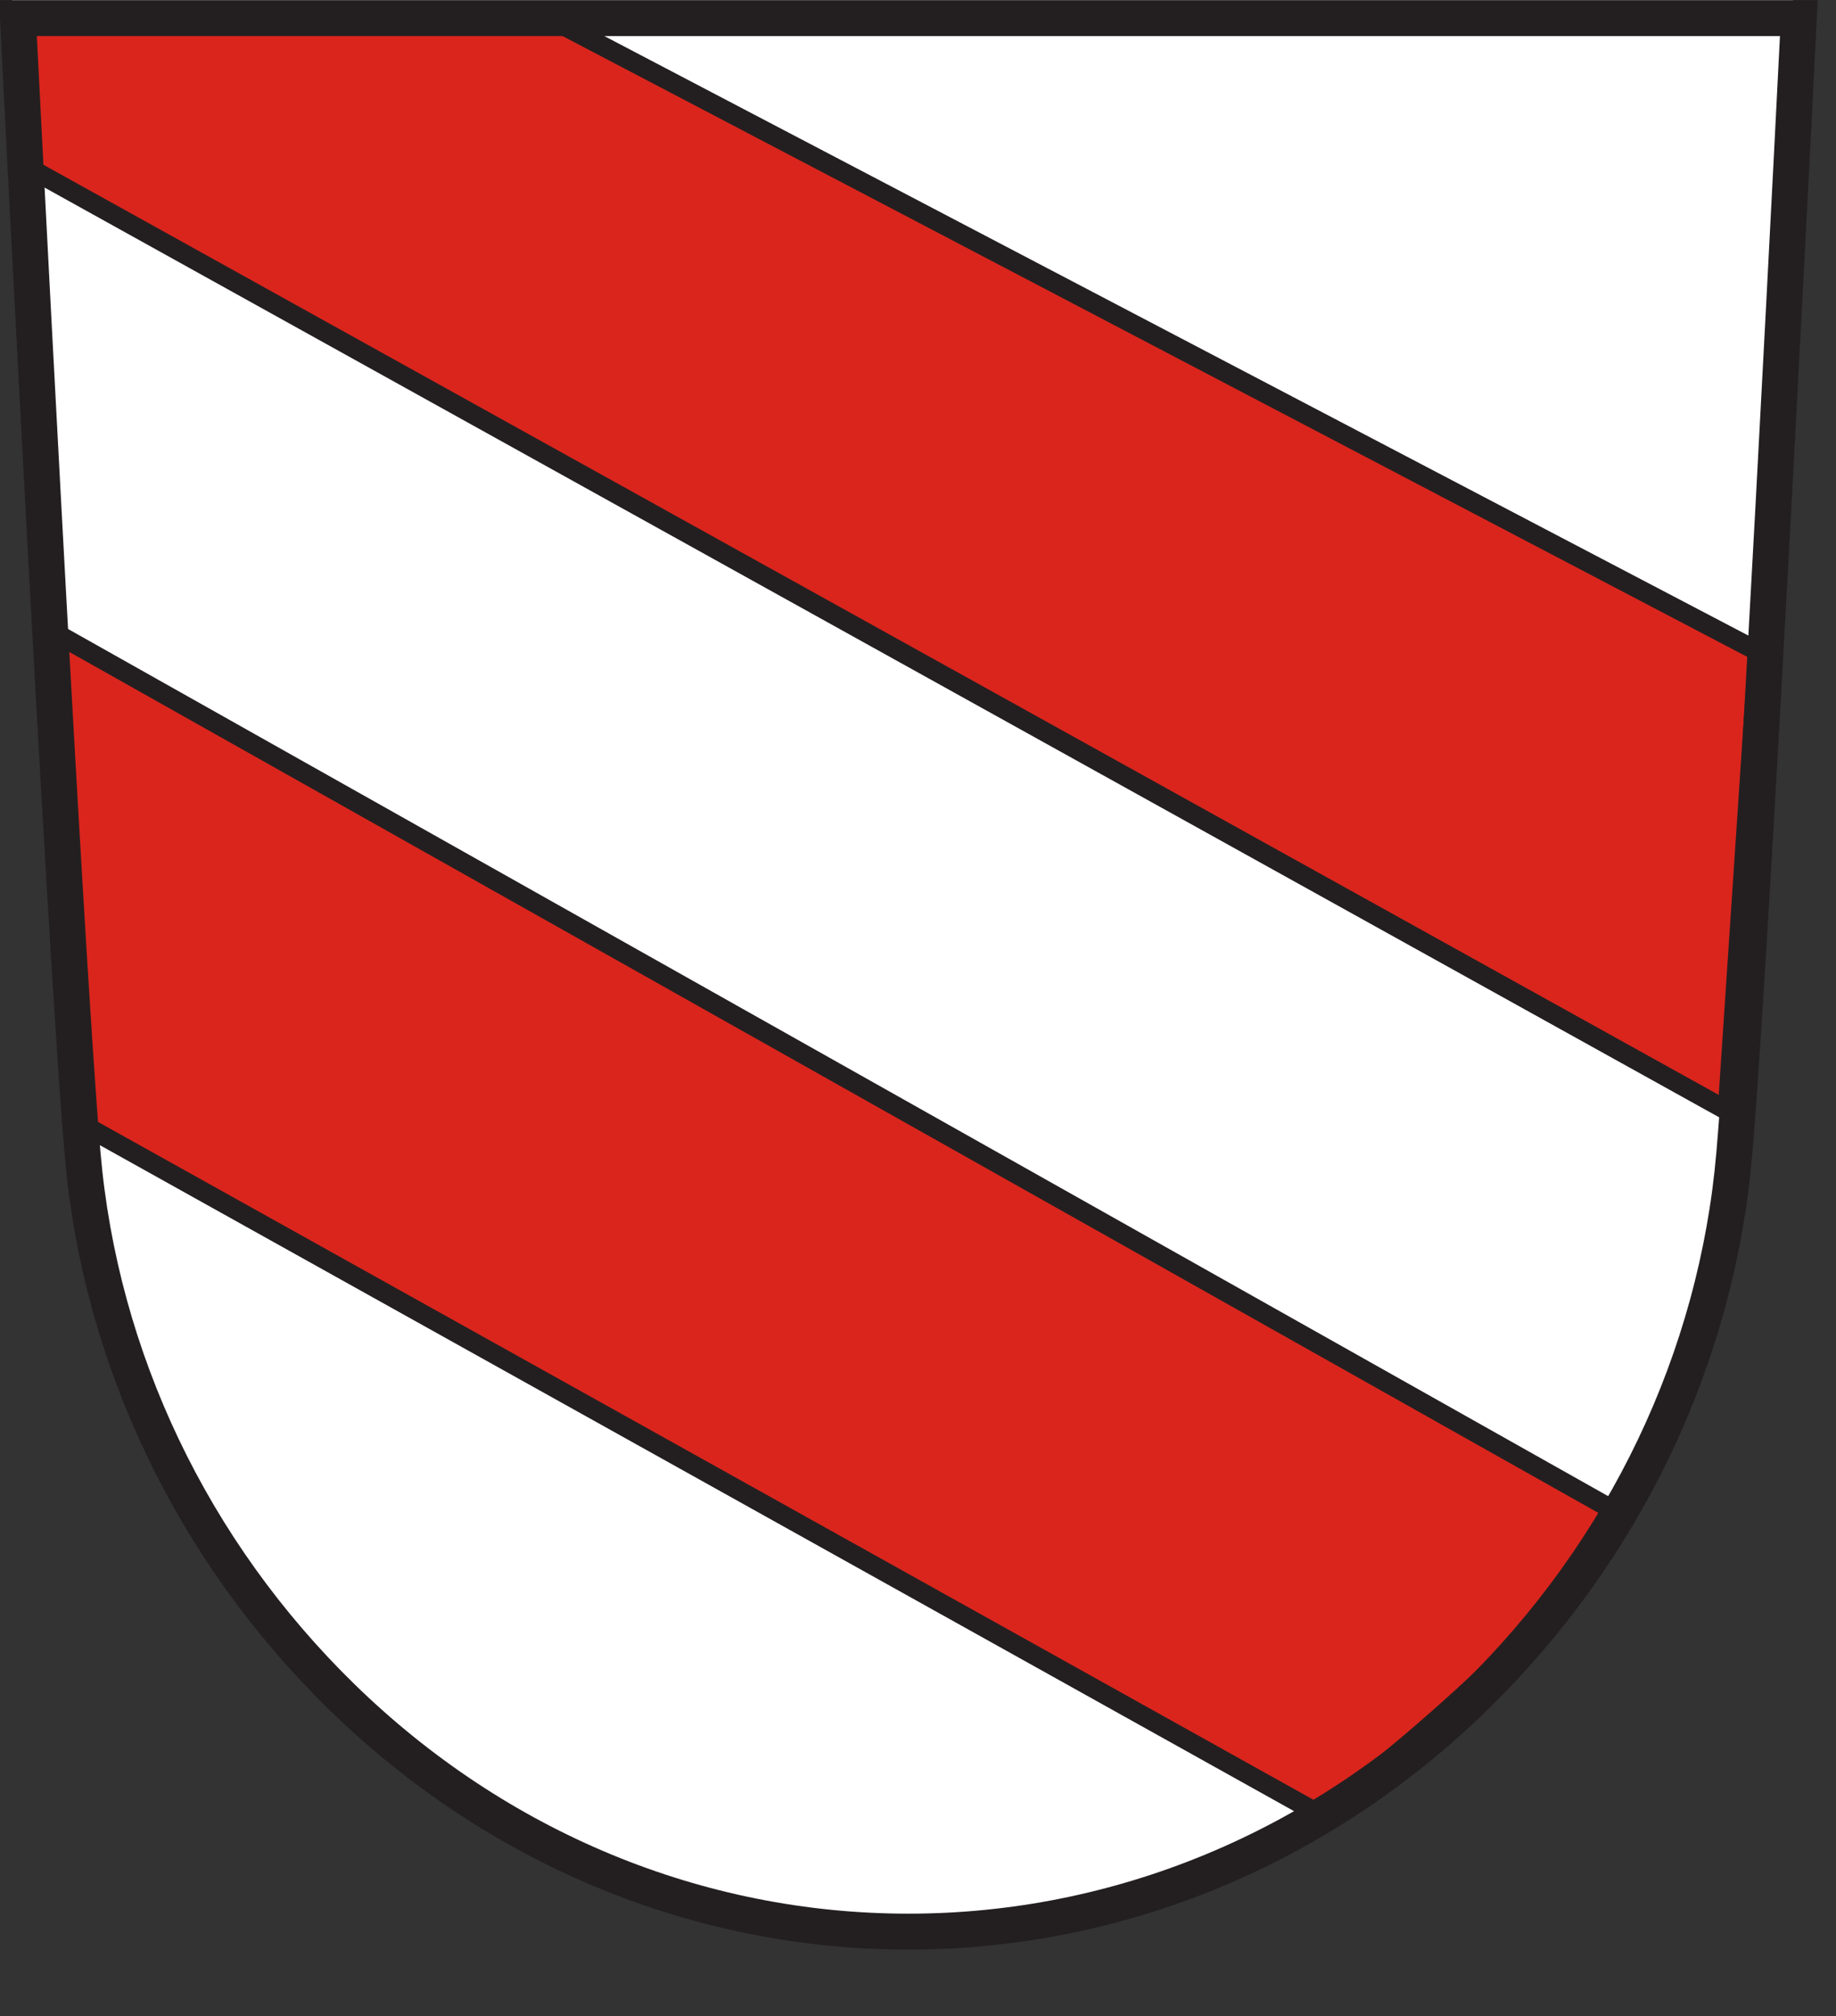 <?xml version="1.0" encoding="UTF-8" standalone="no"?>
<!-- Created with Inkscape (http://www.inkscape.org/) -->
<svg
   xmlns:svg="http://www.w3.org/2000/svg"
   xmlns="http://www.w3.org/2000/svg"
   version="1.0"
   width="662.641"
   height="727.374"
   id="svg3962">
  <rect width="100%" height="100%" fill="#333333" stroke="none"/>
  <defs
     id="defs3964">
    <clipPath
       id="clipPath23">
      <path
         d="M 0.03,841.95 L 595.29,841.95 L 595.29,0.03 L 0.03,0.03 L 0.03,841.95 z"
         id="path25" />
    </clipPath>
    <clipPath
       id="clipPath17">
      <path
         d="M 0,841.89 L 595.276,841.89 L 595.276,0 L 0,0 L 0,841.89 z"
         id="path19" />
    </clipPath>
    <clipPath
       id="clipPath3529">
      <path
         d="M 0.03,841.95 L 595.29,841.95 L 595.29,0.03 L 0.03,0.03 L 0.03,841.95 z"
         id="path3531" />
    </clipPath>
    <clipPath
       id="clipPath3523">
      <path
         d="M -0.138,841.445 L 595.138,841.445 L 595.138,-0.445 L -0.138,-0.445 L -0.138,841.445 z"
         id="path3525" />
    </clipPath>
    <clipPath
       id="clipPath2456">
      <path
         d="M 0.03,841.95 L 595.29,841.95 L 595.29,0.03 L 0.03,0.03 L 0.03,841.95 z"
         id="path2458" />
    </clipPath>
    <clipPath
       id="clipPath2450">
      <path
         d="M -0.138,841.445 L 595.138,841.445 L 595.138,-0.445 L -0.138,-0.445 L -0.138,841.445 z"
         id="path2452" />
    </clipPath>
    <clipPath
       id="clipPath3329">
      <path
         d="M -0.138,841.445 L 595.138,841.445 L 595.138,-0.445 L -0.138,-0.445 L -0.138,841.445 z"
         id="path3331" />
    </clipPath>
    <clipPath
       id="clipPath3335">
      <path
         d="M 0.03,841.95 L 595.29,841.95 L 595.29,0.03 L 0.03,0.03 L 0.03,841.95 z"
         id="path3337" />
    </clipPath>
    <clipPath
       id="clipPath3922">
      <path
         d="M 0.03,841.95 L 595.29,841.95 L 595.29,0.03 L 0.03,0.03 L 0.03,841.95 z"
         id="path3924" />
    </clipPath>
    <clipPath
       id="clipPath3916">
      <path
         d="M -0.138,841.445 L 595.138,841.445 L 595.138,-0.445 L -0.138,-0.445 L -0.138,841.445 z"
         id="path3918" />
    </clipPath>
    <clipPath
       id="clipPath3320">
      <path
         d="M 0.03,841.95 L 595.29,841.95 L 595.29,0.03 L 0.03,0.03 L 0.03,841.95 z"
         id="path3322" />
    </clipPath>
    <clipPath
       id="clipPath3316">
      <path
         d="M 0,841.89 L 595.276,841.89 L 595.276,0 L 0,0 L 0,841.89 z"
         id="path3318" />
    </clipPath>
  </defs>
  <path
     d="M 648.066,3.721 C 648.066,3.721 631.435,335.763 624.763,413.388 C 618.427,487.132 585.159,556.775 531.09,609.483 C 475.144,664.026 402.559,694.057 326.694,694.057 C 250.833,694.057 178.234,664.026 122.297,609.483 C 68.228,556.775 34.965,487.132 28.633,413.388 C 21.957,335.763 5.313,3.721 5.313,3.721 L 648.066,3.721 z"
     id="path3395"
     style="fill:#ffffff;stroke:none;stroke-width:4.687;stroke-linecap:butt;stroke-linejoin:miter;stroke-miterlimit:4;stroke-dasharray:none;stroke-opacity:1" />
  <path
     d="M 662.641,37.039 C 662.641,37.039 646.01,369.081 639.338,446.705 C 633.001,520.45 599.734,590.092 545.665,642.8 C 489.719,697.344 417.134,727.374 341.269,727.374 C 265.408,727.374 192.809,697.344 136.872,642.8 C 82.803,590.092 49.54,520.45 43.208,446.705 C 36.532,369.081 19.887,37.039 19.887,37.039 L 662.641,37.039 z"
     id="path149"
     style="fill:none;stroke:none;stroke-width:3.246;stroke-linecap:butt;stroke-linejoin:miter;stroke-miterlimit:4;stroke-dasharray:none;stroke-opacity:1" />
  <path
     d="M 647.158,-4.7517545e-14 C 647.158,-4.7517545e-14 630.526,332.042 623.854,409.667 C 617.518,483.411 584.251,553.054 530.182,605.762 C 474.236,660.305 401.65,690.335 325.785,690.335 C 249.924,690.335 177.326,660.305 121.389,605.762 C 67.32,553.054 34.056,483.411 27.725,409.667 C 21.048,332.042 4.404,-4.7517545e-14 4.404,-4.7517545e-14 L 647.158,-4.7517545e-14 z"
     id="path3840"
     style="fill:#ffffff;fill-opacity:1;stroke:none;stroke-width:12.962;stroke-linecap:butt;stroke-linejoin:miter;stroke-miterlimit:4;stroke-dasharray:none;stroke-opacity:1" />
  <path
     d=""
     id="path4230"
     style="fill:none;stroke:#231f20;stroke-width:1.171;stroke-linecap:butt;stroke-linejoin:miter;stroke-miterlimit:3.864;stroke-dasharray:none;stroke-opacity:1" />
  <path
     d="M 203.718,9.423 L 634.489,235.065 L 623.443,400.746 L 6.479,58.338 L 8.056,6.267 L 203.718,9.423 z"
     id="path2428"
     style="fill:#da251d;fill-opacity:1;fill-rule:evenodd;stroke:#231f20;stroke-width:7;stroke-linecap:butt;stroke-linejoin:miter;stroke-miterlimit:4;stroke-dasharray:none;stroke-opacity:1" />
  <path
     d="M 16.895,226.623 L 583.542,545.547 C 573.498,573.258 521.098,620.629 476.697,654.79 L 25.892,403.477 L 16.895,226.623 z"
     id="path2430"
     style="fill:#da251d;fill-opacity:1;fill-rule:evenodd;stroke:#231f20;stroke-width:7;stroke-linecap:butt;stroke-linejoin:miter;stroke-miterlimit:4;stroke-dasharray:none;stroke-opacity:1" />
  <path
     d="M 649.235,6.541 C 649.235,6.541 632.603,338.583 625.931,416.208 C 619.595,489.952 586.328,559.595 532.259,612.303 C 476.313,666.846 403.727,696.877 327.862,696.877 C 252.001,696.877 179.403,666.846 123.466,612.303 C 69.397,559.595 36.134,489.952 29.802,416.208 C 23.125,338.583 6.481,6.541 6.481,6.541 L 649.235,6.541 z"
     id="path3364"
     style="fill:none;fill-opacity:1;stroke:#231f20;stroke-width:12.962;stroke-linecap:butt;stroke-linejoin:miter;stroke-miterlimit:4;stroke-dasharray:none;stroke-opacity:1" />
</svg>
